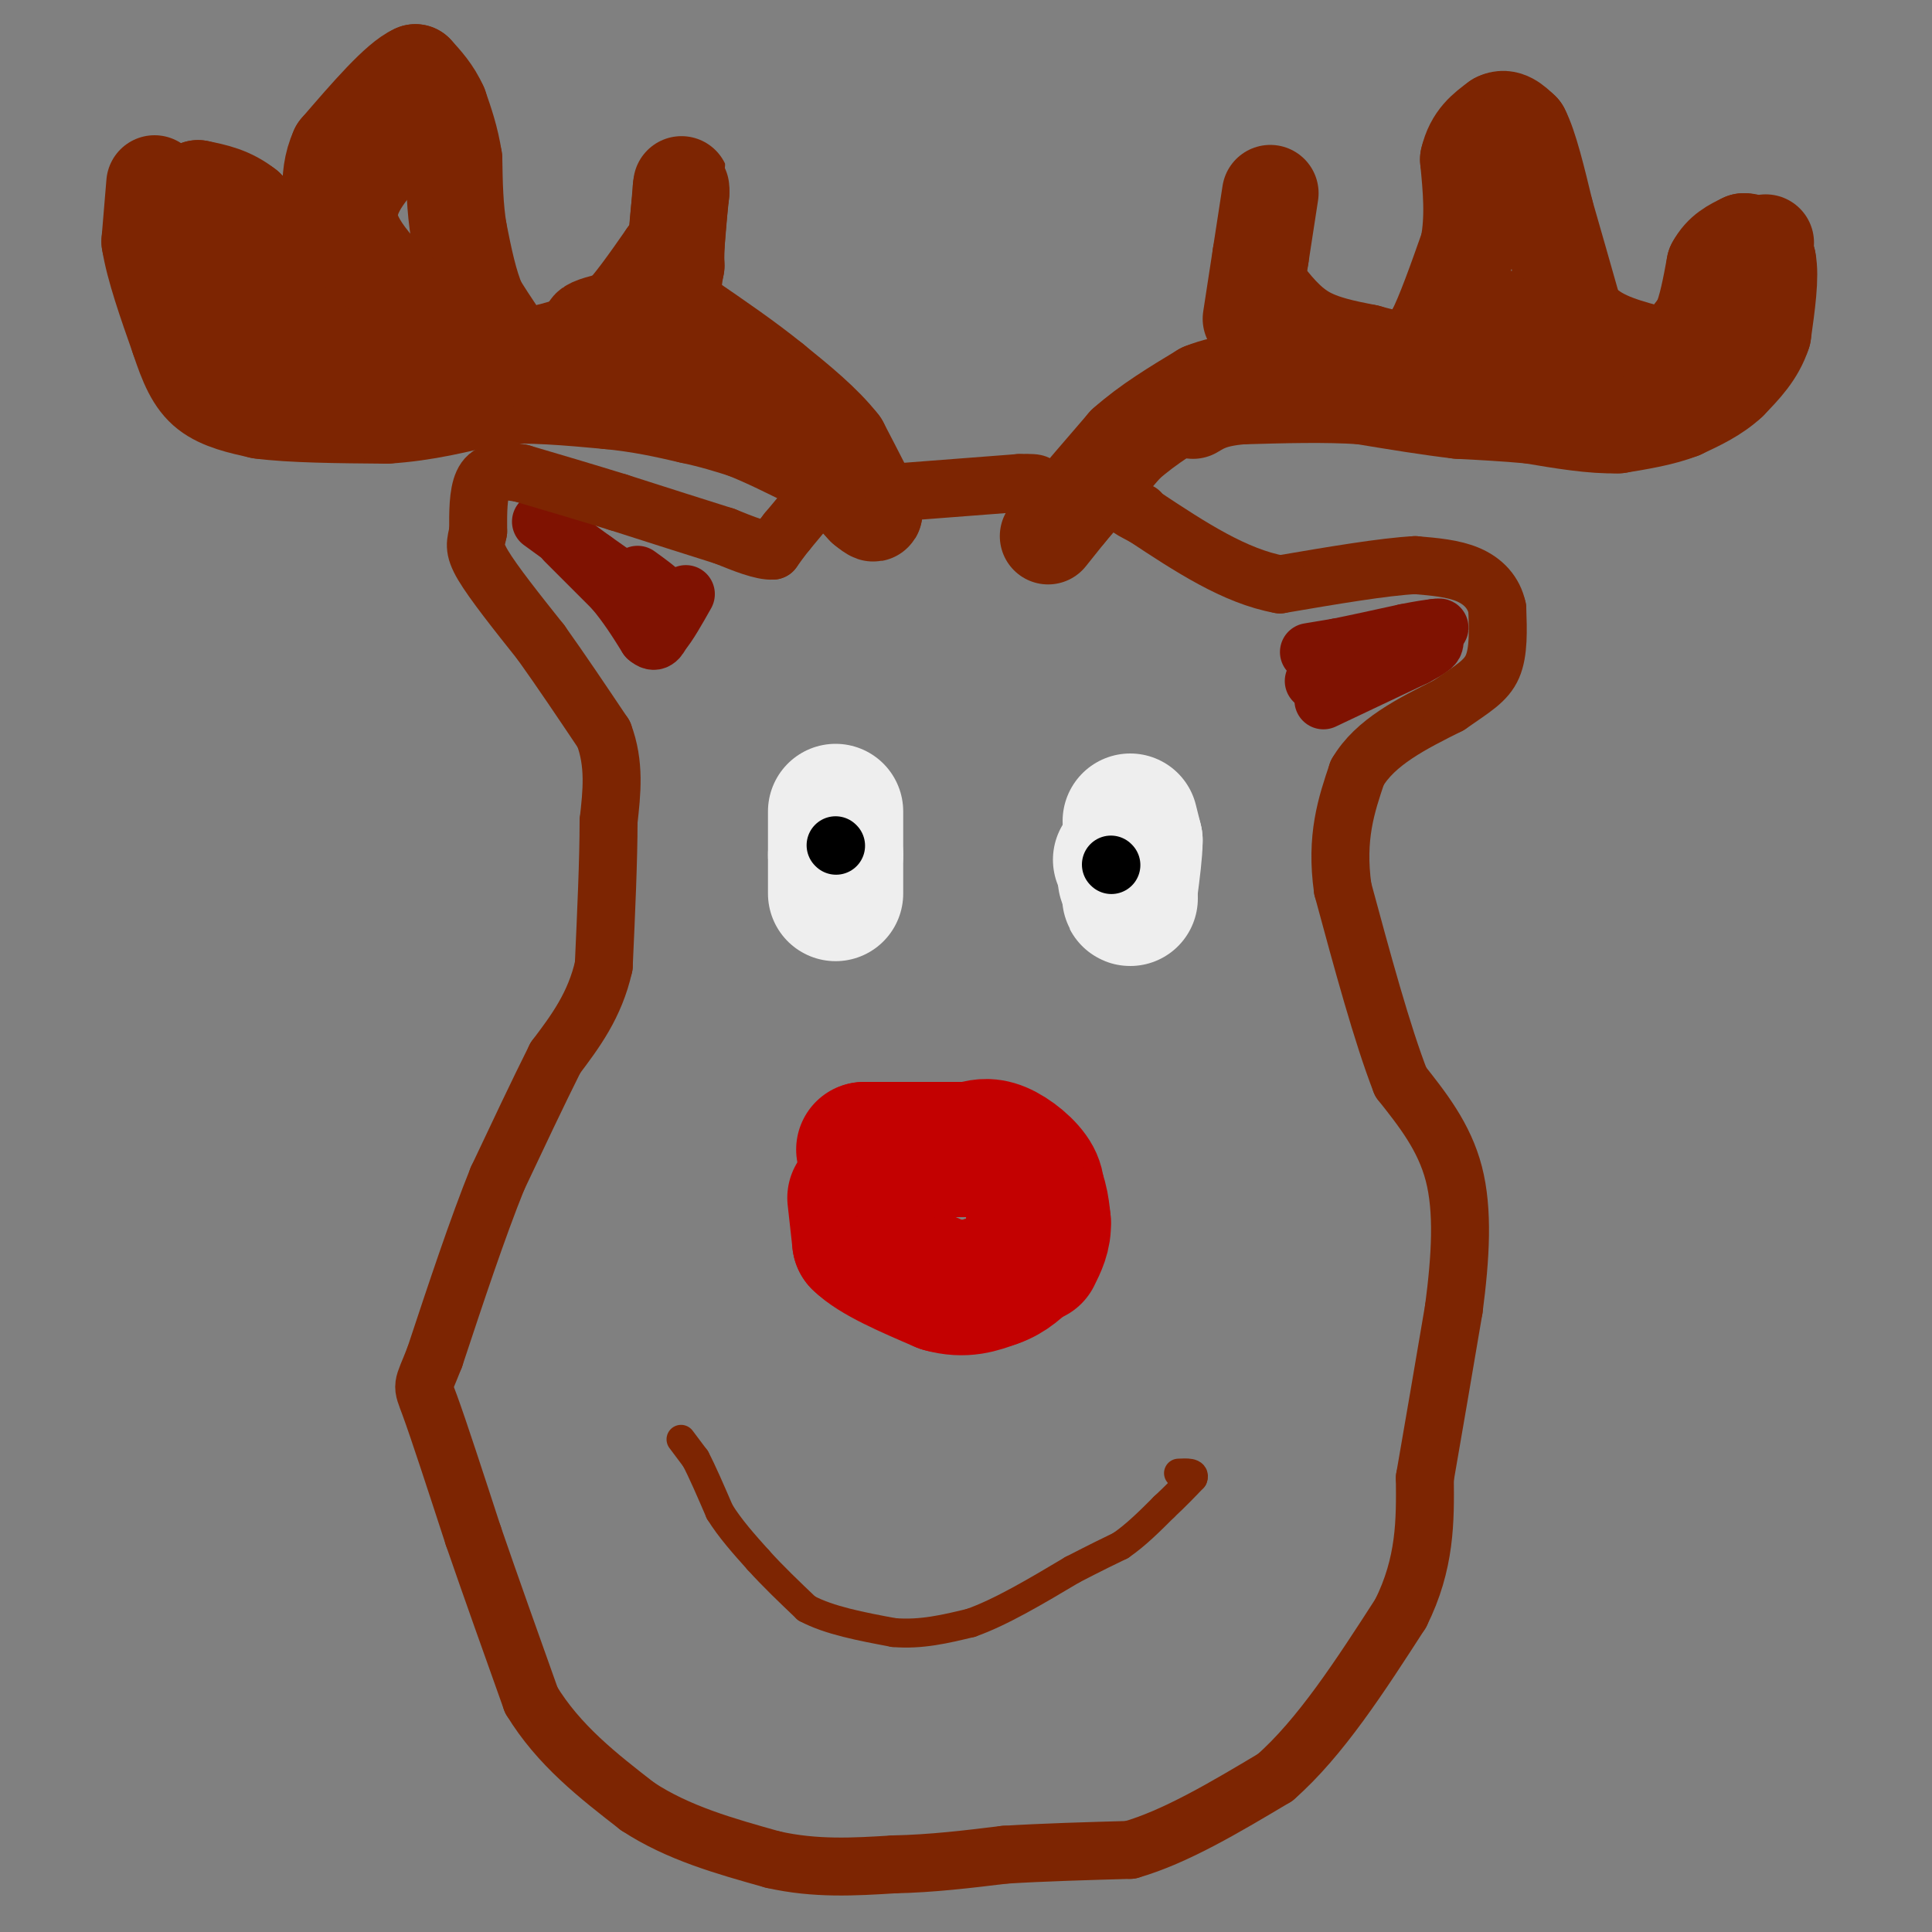 <svg viewBox='0 0 400 400' version='1.1' xmlns='http://www.w3.org/2000/svg' xmlns:xlink='http://www.w3.org/1999/xlink'><rect x="0" y="0" width="400" height="400" fill="#808080" stroke="none"/><g fill='none' stroke='#7D2502' stroke-width='20' stroke-linecap='round' stroke-linejoin='round'><path d='M217,111c0.000,0.000 4.000,-5.000 4,-5'/><path d='M221,106c2.667,-3.167 7.333,-8.583 12,-14'/><path d='M233,92c4.667,-4.167 10.333,-7.583 16,-11'/><path d='M249,81c5.333,-2.167 10.667,-2.083 16,-2'/><path d='M265,79c6.833,-0.333 15.917,-0.167 25,0'/><path d='M290,79c7.000,0.500 12.000,1.750 17,3'/><path d='M307,82c6.500,0.333 14.250,-0.333 22,-1'/><path d='M329,81c6.333,-0.667 11.167,-1.833 16,-3'/><path d='M345,78c3.833,-2.167 5.417,-6.083 7,-10'/><path d='M352,68c2.333,-3.167 4.667,-6.083 7,-9'/><path d='M359,59c2.167,-2.833 4.083,-5.417 6,-8'/><path d='M365,51c1.000,-1.333 0.500,-0.667 0,0'/><path d='M259,66c0.000,0.000 2.000,-13.000 2,-13'/><path d='M261,53c0.667,-4.333 1.333,-8.667 2,-13'/><path d='M261,60c2.667,3.417 5.333,6.833 9,9c3.667,2.167 8.333,3.083 13,4'/><path d='M283,73c3.800,1.067 6.800,1.733 9,1c2.200,-0.733 3.600,-2.867 5,-5'/><path d='M297,69c2.000,-3.833 4.500,-10.917 7,-18'/><path d='M304,51c1.167,-6.000 0.583,-12.000 0,-18'/><path d='M304,33c1.000,-4.333 3.500,-6.167 6,-8'/><path d='M310,25c1.833,-1.000 3.417,0.500 5,2'/><path d='M315,27c1.667,3.167 3.333,10.083 5,17'/><path d='M320,44c1.833,6.333 3.917,13.667 6,21'/><path d='M326,65c3.500,4.833 9.250,6.417 15,8'/><path d='M341,73c3.444,1.511 4.556,1.289 6,0c1.444,-1.289 3.222,-3.644 5,-6'/><path d='M352,67c1.333,-3.000 2.167,-7.500 3,-12'/><path d='M355,55c1.500,-2.833 3.750,-3.917 6,-5'/><path d='M361,50c1.833,-0.167 3.417,1.917 5,4'/><path d='M366,54c0.667,3.167 -0.167,9.083 -1,15'/><path d='M365,69c-1.333,4.167 -4.167,7.083 -7,10'/><path d='M358,79c-2.833,2.667 -6.417,4.333 -10,6'/><path d='M348,85c-3.833,1.500 -8.417,2.250 -13,3'/><path d='M335,88c-5.167,0.167 -11.583,-0.917 -18,-2'/><path d='M317,86c-5.500,-0.500 -10.250,-0.750 -15,-1'/><path d='M302,85c-5.833,-0.667 -12.917,-1.833 -20,-3'/><path d='M282,82c-7.500,-0.500 -16.250,-0.250 -25,0'/><path d='M257,82c-5.833,0.500 -7.917,1.750 -10,3'/><path d='M315,66c0.000,0.000 -1.000,0.000 -1,0'/><path d='M310,71c0.000,0.000 0.100,0.100 0.1,0.1'/><path d='M310,66c0.000,0.000 0.100,0.100 0.1,0.1'/><path d='M32,38c0.000,0.000 -1.000,12.000 -1,12'/><path d='M31,50c0.833,5.333 3.417,12.667 6,20'/><path d='M37,70c1.778,5.378 3.222,8.822 6,11c2.778,2.178 6.889,3.089 11,4'/><path d='M54,85c6.167,0.833 16.083,0.917 26,1'/><path d='M80,86c8.000,-0.500 15.000,-2.250 22,-4'/><path d='M102,82c7.667,-0.500 15.833,0.250 24,1'/><path d='M126,83c6.833,0.667 11.917,1.833 17,3'/><path d='M143,86c4.667,1.000 7.833,2.000 11,3'/><path d='M154,89c4.333,1.667 9.667,4.333 15,7'/><path d='M169,96c4.167,2.667 7.083,5.833 10,9'/><path d='M179,105c2.000,1.667 2.000,1.333 2,1'/><path d='M181,106c-0.833,-2.167 -3.917,-8.083 -7,-14'/><path d='M174,92c-3.500,-4.500 -8.750,-8.750 -14,-13'/><path d='M160,79c-5.333,-4.333 -11.667,-8.667 -18,-13'/><path d='M142,66c-3.333,-4.000 -2.667,-7.500 -2,-11'/><path d='M140,55c-0.167,-4.333 0.417,-9.667 1,-15'/><path d='M141,40c0.167,-2.667 0.083,-1.833 0,-1'/><path d='M141,39c-0.333,3.833 -1.167,13.917 -2,24'/><path d='M139,63c-0.578,4.800 -1.022,4.800 -3,5c-1.978,0.200 -5.489,0.600 -9,1'/><path d='M127,69c-2.778,0.022 -5.222,-0.422 -5,-1c0.222,-0.578 3.111,-1.289 6,-2'/><path d='M128,66c2.667,-2.500 6.333,-7.750 10,-13'/><path d='M138,53c0.800,0.289 -2.200,7.511 -7,12c-4.800,4.489 -11.400,6.244 -18,8'/><path d='M113,73c-4.044,1.689 -5.156,1.911 -7,0c-1.844,-1.911 -4.422,-5.956 -7,-10'/><path d='M99,63c-1.833,-4.167 -2.917,-9.583 -4,-15'/><path d='M95,48c-0.833,-5.000 -0.917,-10.000 -1,-15'/><path d='M94,33c-0.667,-4.333 -1.833,-7.667 -3,-11'/><path d='M91,22c-1.333,-3.000 -3.167,-5.000 -5,-7'/><path d='M86,15c-3.500,1.500 -9.750,8.750 -16,16'/><path d='M70,31c-2.667,5.833 -1.333,12.417 0,19'/><path d='M70,50c-0.400,4.067 -1.400,4.733 -3,5c-1.600,0.267 -3.800,0.133 -6,0'/><path d='M61,55c-2.667,-2.000 -6.333,-7.000 -10,-12'/><path d='M51,43c-3.333,-2.667 -6.667,-3.333 -10,-4'/><path d='M41,39c-2.711,2.667 -4.489,11.333 -3,17c1.489,5.667 6.244,8.333 11,11'/><path d='M49,67c9.844,2.556 28.956,3.444 37,3c8.044,-0.444 5.022,-2.222 2,-4'/><path d='M88,66c-3.333,-3.867 -12.667,-11.533 -15,-18c-2.333,-6.467 2.333,-11.733 7,-17'/><path d='M80,31c1.167,-2.833 0.583,-1.417 0,0'/></g>
<g fill='none' stroke='#7D2502' stroke-width='6' stroke-linecap='round' stroke-linejoin='round'><path d='M141,298c0.000,0.000 3.000,4.000 3,4'/><path d='M144,302c1.333,2.500 3.167,6.750 5,11'/><path d='M149,313c2.167,3.500 5.083,6.750 8,10'/><path d='M157,323c3.000,3.333 6.500,6.667 10,10'/><path d='M167,333c4.667,2.500 11.333,3.750 18,5'/><path d='M185,338c5.667,0.500 10.833,-0.750 16,-2'/><path d='M201,336c6.167,-2.167 13.583,-6.583 21,-11'/><path d='M222,325c5.167,-2.667 7.583,-3.833 10,-5'/><path d='M232,320c3.167,-2.167 6.083,-5.083 9,-8'/><path d='M241,312c2.500,-2.333 4.250,-4.167 6,-6'/><path d='M247,306c0.500,-1.167 -1.250,-1.083 -3,-1'/></g>
<g fill='none' stroke='#C30101' stroke-width='28' stroke-linecap='round' stroke-linejoin='round'><path d='M177,248c0.000,0.000 1.000,9.000 1,9'/><path d='M178,257c3.000,3.000 10.000,6.000 17,9'/><path d='M195,266c4.667,1.333 7.833,0.167 11,-1'/><path d='M206,265c3.000,-1.000 5.000,-3.000 7,-5'/><path d='M213,260c1.333,-2.333 1.167,-5.667 1,-9'/><path d='M214,251c0.500,-2.619 1.250,-4.667 0,-7c-1.250,-2.333 -4.500,-4.952 -7,-6c-2.500,-1.048 -4.250,-0.524 -6,0'/><path d='M201,238c-4.167,0.000 -11.583,0.000 -19,0'/><path d='M182,238c-3.667,0.000 -3.333,0.000 -3,0'/><path d='M179,238c3.333,0.000 13.167,0.000 23,0'/><path d='M202,238c5.667,1.000 8.333,3.500 11,6'/><path d='M213,244c2.333,2.500 2.667,5.750 3,9'/><path d='M216,253c0.167,2.667 -0.917,4.833 -2,7'/></g>
<g fill='none' stroke='#7F1201' stroke-width='12' stroke-linecap='round' stroke-linejoin='round'><path d='M271,135c0.000,0.000 6.000,-1.000 6,-1'/><path d='M277,134c3.333,-0.667 8.667,-1.833 14,-3'/><path d='M291,131c3.333,-0.667 4.667,-0.833 6,-1'/><path d='M297,130c1.167,-0.167 1.083,-0.083 1,0'/><path d='M274,145c0.000,0.000 19.000,-9.000 19,-9'/><path d='M293,136c3.833,-2.000 3.917,-2.500 4,-3'/><path d='M272,141c0.000,0.000 0.100,0.100 0.1,0.1'/><path d='M112,108c0.000,0.000 11.000,8.000 11,8'/><path d='M123,116c4.000,2.833 8.500,5.917 13,9'/><path d='M136,125c2.333,1.500 1.667,0.750 1,0'/><path d='M137,125c0.167,-0.333 0.083,-1.167 0,-2'/><path d='M137,123c-0.833,-1.000 -2.917,-2.500 -5,-4'/><path d='M117,112c0.000,0.000 10.000,10.000 10,10'/><path d='M127,122c2.833,3.333 4.917,6.667 7,10'/><path d='M134,132c1.667,1.500 2.333,0.250 3,-1'/><path d='M137,131c1.333,-1.500 3.167,-4.750 5,-8'/></g>
<g fill='none' stroke='#EEEEEE' stroke-width='28' stroke-linecap='round' stroke-linejoin='round'><path d='M234,170c0.000,0.000 1.000,4.000 1,4'/><path d='M235,174c0.000,2.333 -0.500,6.167 -1,10'/><path d='M234,184c-0.167,2.000 -0.083,2.000 0,2'/><path d='M233,182c0.000,0.000 0.100,0.100 0.1,0.1'/><path d='M232,178c0.000,0.000 0.100,0.100 0.1,0.1'/><path d='M173,168c0.000,0.000 0.000,9.000 0,9'/><path d='M173,177c0.000,2.833 0.000,5.417 0,8'/></g>
<g fill='none' stroke='#000000' stroke-width='12' stroke-linecap='round' stroke-linejoin='round'><path d='M230,179c0.000,0.000 0.100,0.100 0.1,0.1'/><path d='M173,175c0.000,0.000 0.100,0.100 0.1,0.1'/></g>
<g fill='none' stroke='#7D2502' stroke-width='12' stroke-linecap='round' stroke-linejoin='round'><path d='M168,104c0.000,0.000 -5.000,6.000 -5,6'/><path d='M163,110c-1.333,1.667 -2.167,2.833 -3,4'/><path d='M160,114c-2.167,0.167 -6.083,-1.417 -10,-3'/><path d='M150,111c-5.333,-1.667 -13.667,-4.333 -22,-7'/><path d='M128,104c-7.000,-2.167 -13.500,-4.083 -20,-6'/><path d='M108,98c-4.844,-0.933 -6.956,-0.267 -8,2c-1.044,2.267 -1.022,6.133 -1,10'/><path d='M99,110c-0.467,2.400 -1.133,3.400 1,7c2.133,3.600 7.067,9.800 12,16'/><path d='M112,133c4.167,5.833 8.583,12.417 13,19'/><path d='M125,152c2.333,6.167 1.667,12.083 1,18'/><path d='M126,170c0.000,8.000 -0.500,19.000 -1,30'/><path d='M125,200c-1.833,8.167 -5.917,13.583 -10,19'/><path d='M115,219c-3.667,7.333 -7.833,16.167 -12,25'/><path d='M103,244c-4.167,10.333 -8.583,23.667 -13,37'/><path d='M90,281c-2.644,6.778 -2.756,5.222 -1,10c1.756,4.778 5.378,15.889 9,27'/><path d='M98,318c3.500,10.167 7.750,22.083 12,34'/><path d='M110,352c5.667,9.333 13.833,15.667 22,22'/><path d='M132,374c8.333,5.500 18.167,8.250 28,11'/><path d='M160,385c8.833,2.000 16.917,1.500 25,1'/><path d='M185,386c8.000,-0.167 15.500,-1.083 23,-2'/><path d='M208,384c8.167,-0.500 17.083,-0.750 26,-1'/><path d='M234,383c9.333,-2.667 19.667,-8.833 30,-15'/><path d='M264,368c9.333,-8.167 17.667,-21.083 26,-34'/><path d='M290,334c5.167,-10.333 5.083,-19.167 5,-28'/><path d='M295,306c1.833,-10.500 3.917,-22.750 6,-35'/><path d='M301,271c1.422,-10.822 1.978,-20.378 0,-28c-1.978,-7.622 -6.489,-13.311 -11,-19'/><path d='M290,224c-3.833,-9.833 -7.917,-24.917 -12,-40'/><path d='M278,184c-1.500,-10.667 0.750,-17.333 3,-24'/><path d='M281,160c3.667,-6.333 11.333,-10.167 19,-14'/><path d='M300,146c4.911,-3.422 7.689,-4.978 9,-8c1.311,-3.022 1.156,-7.511 1,-12'/><path d='M310,126c-0.689,-3.333 -2.911,-5.667 -6,-7c-3.089,-1.333 -7.044,-1.667 -11,-2'/><path d='M293,117c-6.500,0.333 -17.250,2.167 -28,4'/><path d='M265,121c-9.333,-1.667 -18.667,-7.833 -28,-14'/><path d='M237,107c-4.833,-2.500 -2.917,-1.750 -1,-1'/><path d='M185,102c0.000,0.000 26.000,-2.000 26,-2'/><path d='M211,100c4.833,-0.167 3.917,0.417 3,1'/></g>
</svg>